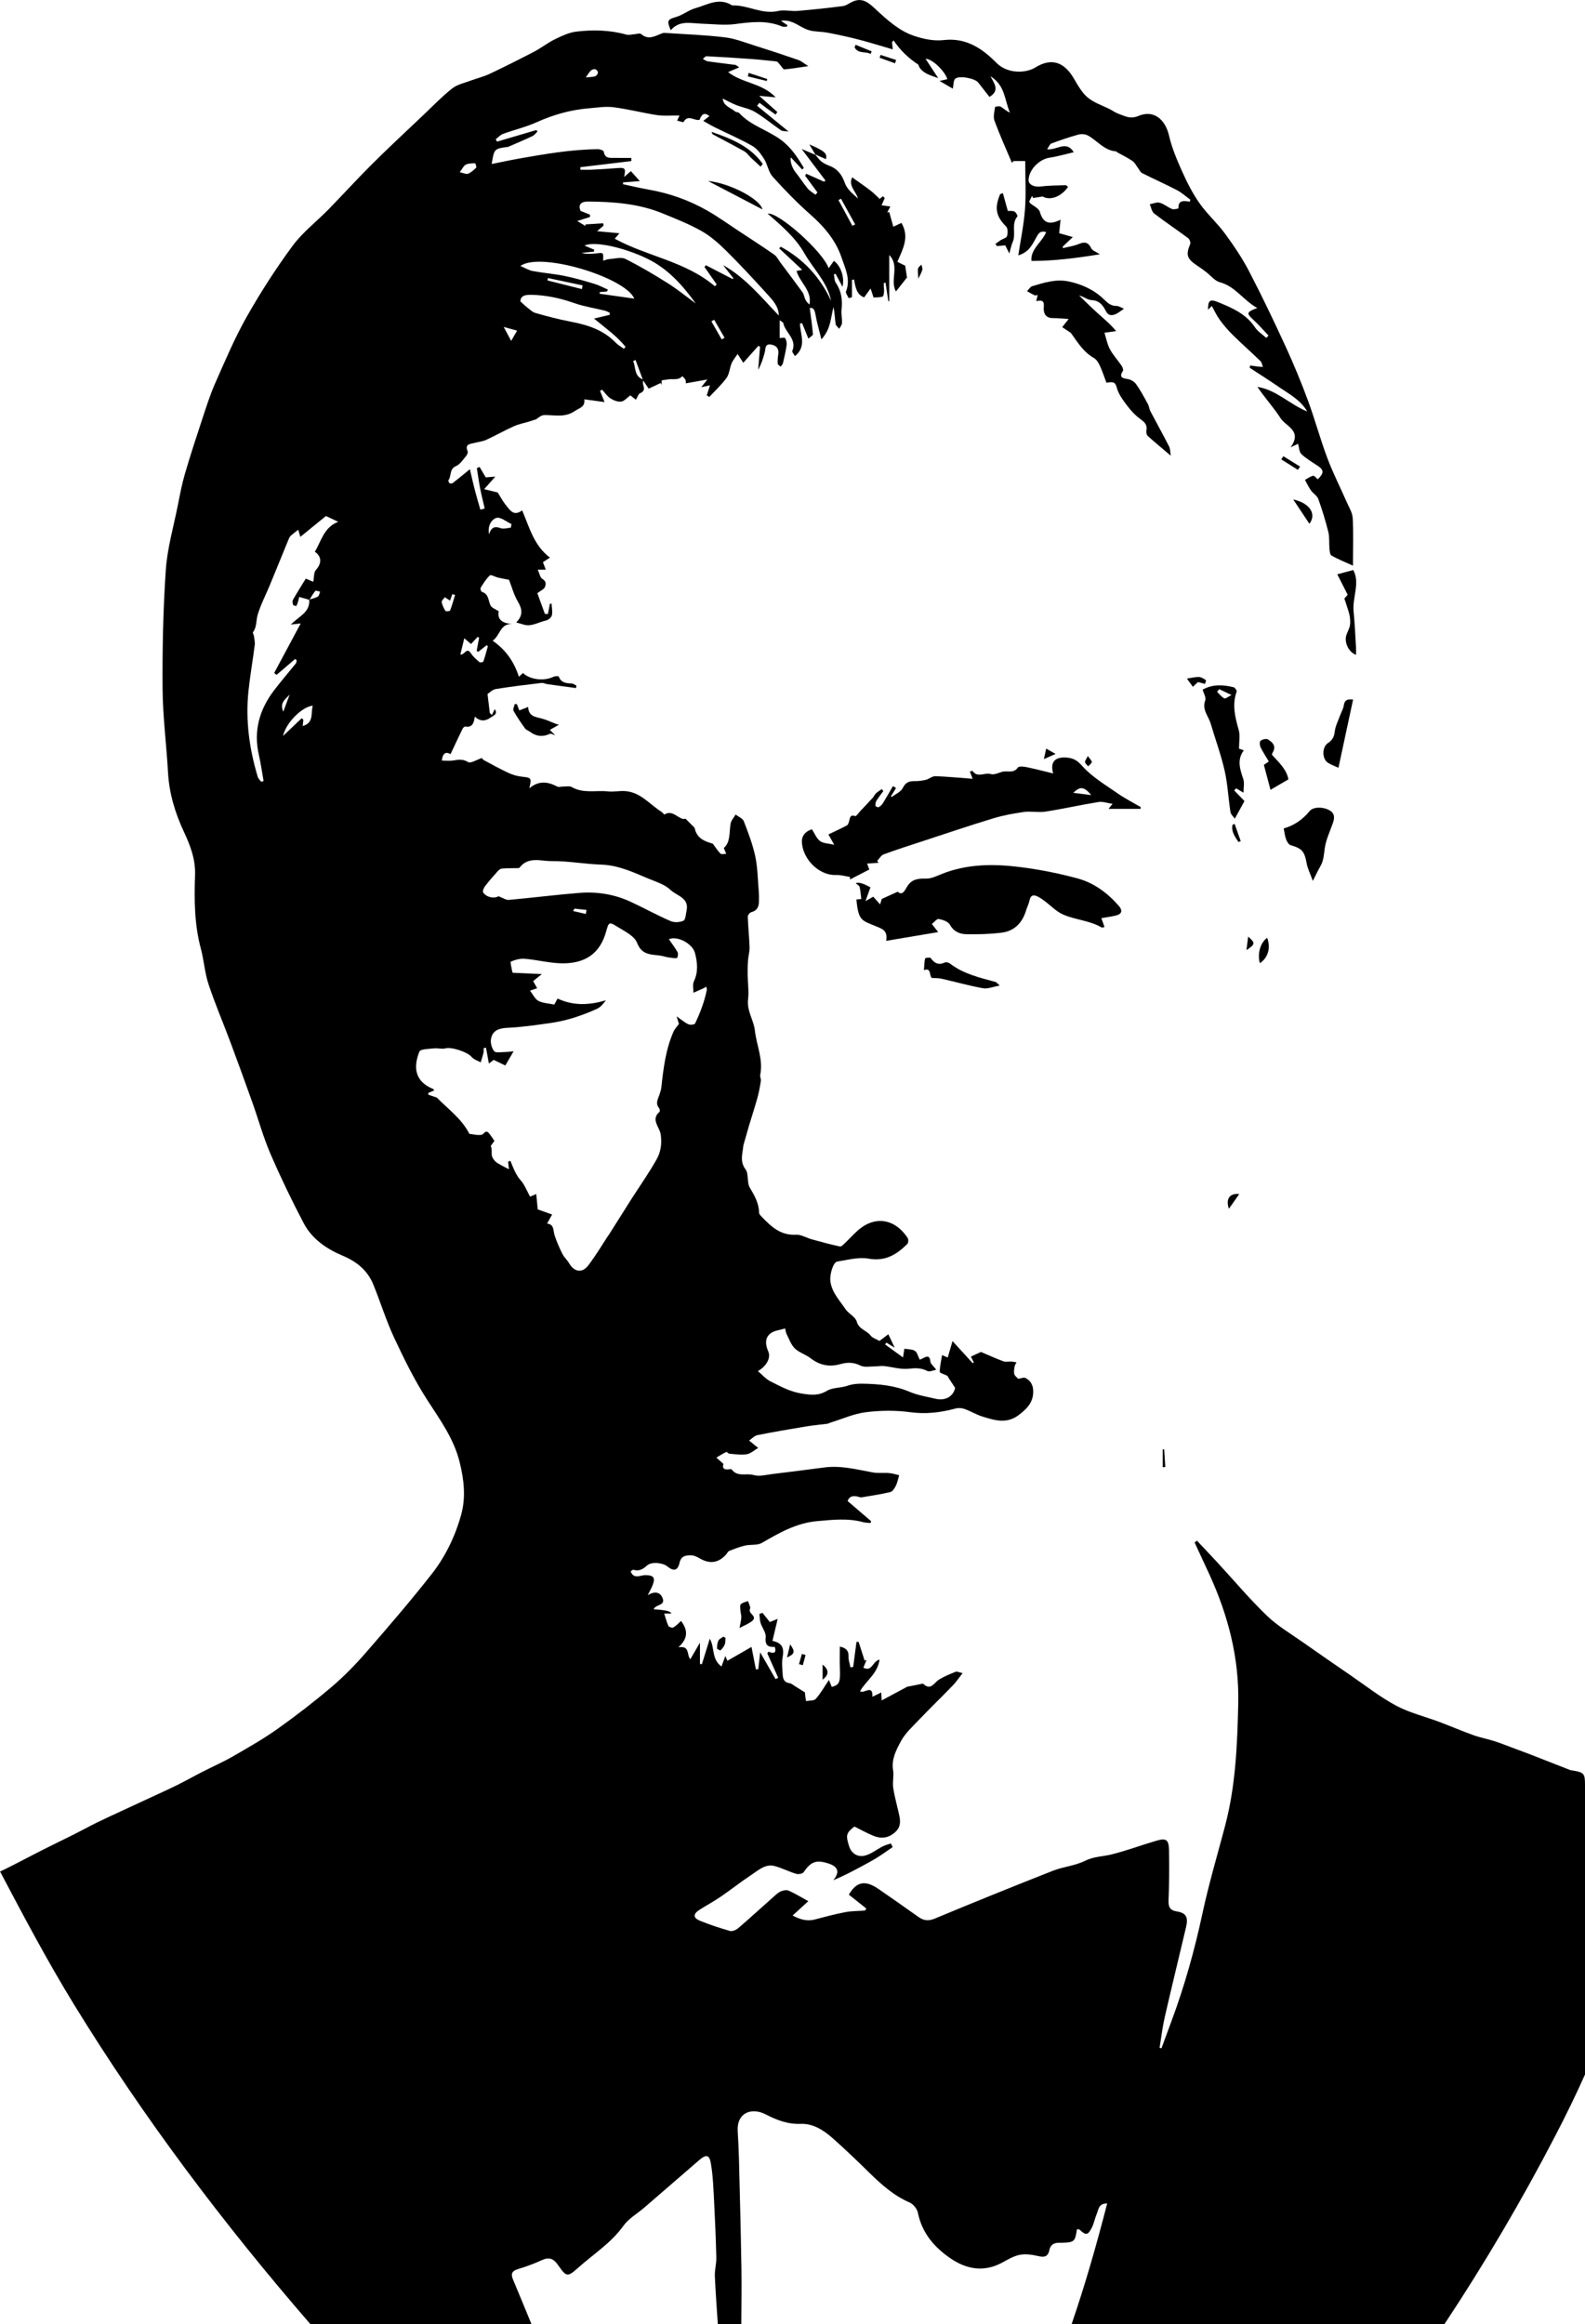 <?xml version="1.0" encoding="UTF-8"?>
<svg id="_레이어_2" data-name="레이어 2" xmlns="http://www.w3.org/2000/svg" viewBox="0 0 505.67 741.12">
  <g id="_레이어_1-2" data-name="레이어 1">
    <g>
      <path d="m236.52,722.43c-.19-11.46-.49-22.92-.78-34.38-.07-2.82-.23-5.65-.39-8.47-.33-5.86,4.42-7.63,8.88-5.34,3.63,1.86,7.07,3.21,11.29,3.05,3.93-.15,7.32,2.07,10.21,4.64,3.91,3.47,7.7,7.09,11.42,10.75,3.92,3.85,7.94,7.49,13.1,9.71,1.15.5,2.35,2.04,2.6,3.29,1.32,6.51,5.33,11.08,10.53,14.59,5,3.38,10.51,4.38,16.22,1.33,1.83-.98,3.68-2.13,5.66-2.53,1.86-.37,3.95-.09,5.83.35,1.98.47,3.25.35,3.7-1.9.33-1.63,1.45-2.35,3.08-2.31.17,0,.33,0,.5,0,4.39-.08,4.62-.27,5.21-4.34.31.06.71.02.9.2,1.9,1.8,2.56,1.79,3.78-.54.76-1.45,1.04-3.14,1.69-4.67.55-1.3.52-3.22,3.28-3.18-3.38,13.11-7.02,25.88-11.34,38.45h118.95c12.87-19.41,24.7-39.51,35.43-60.19,3.28-6.31,6.46-12.79,9.4-19.4,0-30.8,0-61.59,0-92.39,0-3.54-.33-3.94-3.77-4.52-.33-.05-.67-.06-.98-.18-3.99-1.55-7.96-3.13-11.95-4.68-1.75-.68-3.51-1.33-5.27-1.98-2.27-.84-4.51-1.76-6.81-2.5-2.24-.73-4.59-1.15-6.8-1.95-3.64-1.3-7.2-2.84-10.82-4.2-4.63-1.74-9.55-2.91-13.87-5.22-5.17-2.77-9.84-6.46-14.7-9.79-4.98-3.41-9.94-6.83-14.87-10.31-3.95-2.79-8.21-5.27-11.66-8.59-5.56-5.36-10.55-11.3-15.8-16.99-2.15-2.33-4.34-4.62-6.51-6.93-.25.19-.49.39-.74.58,1.59,3.43,3.19,6.85,4.76,10.28,5.95,13.03,9.48,26.56,9.16,41.03-.29,13.17-.82,26.29-4.21,39.11-2.47,9.33-5.22,18.6-7.24,28.02-2.49,11.59-5.67,22.94-9.79,34.04-1.09,2.94-2.17,5.89-3.26,8.83-.2-.06-.39-.12-.59-.18.53-3.24.9-6.52,1.63-9.71,2.21-9.65,4.58-19.26,6.84-28.89.71-3.05-.05-4.4-2.96-4.87-2.27-.36-2.74-1.46-2.65-3.6.2-5.32.25-10.65.14-15.97-.07-3.34-.91-3.9-4.03-2.98-4.77,1.4-9.45,3.16-14.28,4.36-2.81.7-5.69.65-8.49,2.05-3.14,1.57-6.9,1.86-10.22,3.16-12.61,4.96-25.17,10.04-37.68,15.25-2.08.86-3.58.67-5.29-.55-4.19-3-8.43-5.94-12.67-8.87-4.25-2.93-7.03-2.39-9.48,1.8,1.85,1.46,3.71,2.93,5.57,4.41-.13.22-.26.43-.39.65-2.11.16-4.26.12-6.32.52-3.26.62-6.48,1.48-9.7,2.33-2.59.69-4.82-.07-7.11-1.26,1.88-1.71,3.6-3.27,5.02-4.57-2.23-1.23-4.17-2.43-6.23-3.35-.7-.31-1.82-.12-2.57.23-.95.44-1.75,1.24-2.56,1.96-3.67,3.25-7.28,6.57-11.01,9.77-.66.57-1.87,1.09-2.62.88-3.19-.9-6.36-1.95-9.43-3.19-2.4-.97-2.43-2.2-.24-3.59,2.24-1.43,4.59-2.69,6.78-4.19,3.31-2.26,6.45-4.77,9.8-6.97,2.22-1.46,4.4-3.56,7.4-2.74,2.31.63,4.48,1.76,6.78,2.46.71.21,2.04,0,2.38-.49,2.33-3.36,3.94-4.04,7.77-2.86q4.97,1.52,1.72,5.38c2.93-1.18,5.72-2.63,8.49-4.12,1.8-.97,3.61-1.92,5.35-2.99,1.75-1.08,3.41-2.29,5.11-3.45-.2-.38-.4-.77-.59-1.15-.85.3-1.74.51-2.54.91-2.04,1.02-3.94,2.65-6.08,3.04-1.85.34-3.91-.6-4.68-3.02-1.11-3.5-1.01-4.28,1.69-6.32,1.95.96,3.95,2.09,6.05,2.95,2.46,1,4.74.77,6.89-1.12,1.83-1.61,1.78-3.44,1.34-5.46-.63-2.9-1.46-5.77-1.91-8.7-.28-1.84.26-3.8-.04-5.63-.58-3.53,1-6.49,2.5-9.27,1.36-2.52,3.63-4.58,5.65-6.7,3.6-3.77,7.35-7.39,10.97-11.14,1.05-1.08,1.88-2.37,3.05-3.86-1.11-.24-1.75-.61-2.18-.44-1.83.73-3.69,1.48-5.35,2.51-1.59.98-2.58,3.65-5.03,1.34-.15-.14-.62.04-.94.11-1.25.24-2.51.5-4.18.83-2.28,1.22-5.06,2.71-8.14,4.36-.06-1.28-.09-1.79-.13-2.53-1.04.49-1.82.87-2.83,1.35.23-4.19-2.87-.72-3.93-1.78,1.92-3.35,5.57-5.53,6.22-10.05-2.36.5-2.29,4.01-5.17,2.56.35-.85.68-1.65,1.02-2.46-.21.06-.42.13-.62.19-.64-1.98-1.27-3.97-1.91-5.95-.23,0-.45-.01-.68-.02-.35,2.67-.7,5.34-1.05,8.01-.29.04-.59.09-.88.13-.21-1.12-.64-2.24-.6-3.35.09-2.11-.99-2.91-2.79-3.26,0,2.45-.07,4.75.02,7.04.16,4.36-.14,5.15-2.58,5.81-.29-.7-.58-1.41-.92-2.22-1.45,2.15-2.62,4.26-4.18,6.03-.57.65-2.05.5-3.12.71-.11-.73-.23-1.47-.31-2.2-.03-.23-.02-.47-.02-.57-1.35-.84-2.28-1.43-3.21-2-.56-.34-1.1-.87-1.7-.94-1.76-.21-2.14-1.41-2.21-2.81-.09-1.81-.35-3.67-.02-5.42.51-2.71.08-4.62-3.24-5.25.56-2.36,1.08-4.52,1.67-7.03-1.28.51-2.01.81-2.51,1.01-.87-1.09-1.6-2-2.33-2.91-.33.1-.66.21-.99.31.11.96.09,1.97.37,2.88.49,1.56,1.8,3.13,1.63,4.57-.31,2.66.86,3.2,2.92,3.08.61,2.12-.45,2.14-2.04,1.53-.12.17-.24.34-.36.52,1.16,2.6,2.31,5.2,3.47,7.8-.28.14-.56.27-.84.41-1.53-2.66-3.06-5.31-4.91-8.53-.25,2.26-.43,3.81-.6,5.37-.26.02-.51.03-.77.05-.49-2.49-.98-4.99-1.4-7.14-2.49,1.43-5.1,2.93-7.69,4.42-.11-.25-.33-.8-.65-1.55-.45,1.24-.8,2.19-1.23,3.36-3.28-2.36-2.07-6.07-3.74-8.84-.84,2.7-1.67,5.41-2.51,8.11-.21-.03-.41-.05-.62-.08v-6.78c-1.21,2.08-2.08,3.58-3.08,5.3-1.27-1.63-.04-4.37-3.8-3.83,3.47-3.13,2.75-5.86.86-8.4-.8.71-1.54,1.53-2.44,2.06-.35.21-1.43-.1-1.59-.44-.57-1.21-.89-2.54-1.35-3.98h2.26q-.23-1.09-5.61-1.34c.46-1.61,3.76-1.1,2.86-3.5-.7-1.88-2.37-2.51-4.78-.99.71-1.42,1.16-2.21,1.5-3.04,1.09-2.66.35-3.4-2.42-3.37-1.41.01-3.53,1.39-4.52-1.21.34-.21.67-.57.87-.51,1.79.56,3.01-.16,4.36-1.36,1.44-1.29,4.99-.92,6.48.29,2.03,1.65,3.32,1.38,3.9-1.18.52-2.3,2.13-2.38,3.76-2.35.93.01,1.92.54,2.78,1.03,3.15,1.8,5.9,1.39,8.31-1.31.33-.37.56-.96.96-1.12,1.65-.65,3.32-1.31,5.04-1.71,1.79-.41,3.94-.01,5.41-.86,5.56-3.21,11-6.36,17.65-6.94,4.9-.43,9.73-1,14.57.31.78.21,1.62.21,2.43.3.07-.2.13-.4.2-.59-2.47-2.12-4.94-4.23-7.49-6.42.44-1.4,1.56-1.79,3.06-1.46.47.1.97.35,1.41.27,3.07-.5,6.15-.97,9.16-1.69.71-.17,1.34-1.21,1.74-1.98.47-.91.64-1.97,1.07-3.38-.86-.19-1.99-.58-3.15-.68-1.73-.16-3.51.1-5.2-.2-5.13-.93-10.19-2.29-15.49-1.6-5.5.71-11.01,1.43-16.52,2.09-2.03.24-4.25.88-6.09.33-2.3-.68-5.15.72-6.97-1.76-.1-.14-.48-.14-.72-.1-2.02.36-2.32-.64-1.91-1.68-.95-.84-1.62-1.43-2.28-2.02,1.05-.61,2.07-1.27,3.16-1.78.21-.1.68.53,1.05.55,1.83.13,3.72.47,5.5.16,1.3-.23,2.46-1.33,3.65-2.03-.07-.05-.27-.19-.47-.35-.82-.66-1.63-1.33-2.44-1.99.89-.6,1.71-1.54,2.68-1.73,5.16-1.03,10.36-1.91,15.55-2.77,2.24-.37,4.52-.56,6.77-.86.31-.04.6-.25.9-.34,3.78-1.16,7.49-2.85,11.36-3.34,4.65-.58,9.5-.63,14.14,0,5.02.68,9.72.11,14.49-1.18.88-.24,1.98-.16,2.84.15,1.95.69,3.75,1.81,5.71,2.42,3.88,1.2,7.75,2.44,11.6-.5,2.76-2.1,4.85-4.26,4.57-8.07-.13-1.82-1.03-2.94-2.38-3.71-.54-.31-1.5.13-2.37.24-.34-.37-1.05-.84-1.24-1.47-.22-.72-.05-1.6.07-2.39.08-.48.4-.93.62-1.39-.53-.09-1.05-.22-1.58-.25-.87-.05-1.83.2-2.61-.08-2.42-.89-4.76-1.97-7.14-2.98-.92.42-2.07.96-3.22,1.48.28.56.6,1.22.93,1.88-.12.07-.24.14-.36.21-2.02-2.21-4.04-4.42-6.43-7.03-.58,1.99-1.05,3.58-1.53,5.23-.55-.23-1.11-.47-1.81-.76-.3,1.92-.74,3.64-.73,5.36,0,.39,1.53.75,2.32,1.19.25.14.37.53.55.81.63.95,1.25,1.91,2.03,3.09-.56,2.67-3.05,4.22-6.24,3.47-2.81-.66-5.72-1.12-8.34-2.24-4.84-2.05-9.79-2.47-14.96-2.57-1.81-.03-3.28.13-4.94.7-2.08.71-4.6.48-6.39,1.56-2.72,1.63-5.04,1.36-8.01.9-3.78-.58-6.86-2.31-10.07-3.92-1.46-.73-2.6-2.1-3.97-3.25,2.82-1.61,4.17-4.31,3.33-6.21-1.65-3.72-.47-6.13,3.36-6.88.63-.12,1.25-.32,2-.52.17.68.2,1.28.45,1.76.81,1.58,1.41,3.42,2.63,4.61,1.38,1.34,3.46,1.92,5.01,3.12,2.91,2.24,5.96,2.9,9.52,1.89,2.12-.6,4.22-.65,6.41.46,1.24.63,3.01.26,4.55.27.97.01,1.95-.22,2.9-.12,2.63.27,5.3,1.13,7.86.86,2.2-.23,4.05-.32,6.05.73.69.36,1.89-.25,2.83-.41-.87-1.16-1.78-1.83-1.86-2.58-.18-1.83-.91-1.89-2.25-1.15-.52.29-1.08.5-1.15.53-.6-1.16-.84-2.37-1.55-2.82-.89-.55-2.17-.47-3.36-.68-.12.74-.28,1.74-.44,2.78-2.11-1.53-3.92-2.84-5.72-4.15.15-.19.3-.38.44-.57.65.4,1.31.8,2.63,1.61-.89-1.88-1.46-3.09-2.03-4.29-1.07.81-2.14,1.61-2.83,2.14-.98-.58-2.23-.93-2.85-1.75-1.26-1.66-3.69-1.91-4.4-4.43-.43-1.54-2.63-2.51-3.62-4-1.85-2.78-4.31-5.25-4.79-8.84-.27-2.01.82-6.08,2.22-6.3,3.3-.52,6.77-1.49,9.93-.93,5.36.96,9.01-1.29,12.41-4.7.34-.34.39-1.44.1-1.87-3.62-5.59-9.49-7.22-14.86-3.26-1.85,1.37-3.36,3.19-5.05,4.77-.51.48-1.23,1.28-1.69,1.19-3.01-.64-5.98-1.45-8.95-2.27-1.73-.47-3.46-1.59-5.13-1.49-4.91.28-7.92-2.64-10.92-5.75-.34-.35-.79-.81-.8-1.22-.05-3.06-1.45-5.5-2.98-8.07-.97-1.62-.26-4.34-1.34-5.79-1.92-2.58-.94-4.99-.71-7.52.03-.33.16-.65.25-.97.53-1.85,1.04-3.7,1.59-5.55.88-2.93,1.84-5.84,2.66-8.79.49-1.76.81-3.57,1.09-5.37.1-.63-.33-1.34-.2-1.96,1.01-4.9-1.19-9.44-1.71-14.16-.36-3.26-2.61-6.21-2.17-9.87.31-2.56-.1-5.2-.13-7.81-.02-1.57,0-3.14.12-4.7.1-1.37.53-2.74.49-4.1-.11-3.26-.46-6.52-.57-9.78-.02-.48.61-1.3,1.08-1.42,1.78-.45,2.43-1.62,2.48-3.28.03-1.17.03-2.34-.07-3.51-.31-3.68-.34-7.43-1.1-11.02-.82-3.83-2.24-7.55-3.66-11.21-.35-.91-1.72-1.44-2.62-2.14-.55.97-1.42,1.89-1.6,2.92-.48,2.81.03,5.87-2.16,7.76.32.77.54,1.31.77,1.85-.62,0-1.49.26-1.81-.05-.9-.87-1.56-1.98-2.47-3.19-2.43-.68-5.05-1.57-5.76-4.89-.07-.32-.47-.59-.73-.86-.64-.66-1.3-1.3-2.23-2.22-1.94.74-3.93-3.17-6.74-1.31-.07.04-.51-.61-.85-.83-3.79-2.37-6.72-6.3-11.62-6.65-1.84-.13-3.73.28-5.56.09-3.84-.4-7.85.75-11.52-1.39-.69-.4-1.78-.14-2.69-.15-.65-.01-1.44.27-1.94,0-3-1.6-5.92-1.95-8.89.55.75-3.33.63-3.38-2.31-3.69-1.44-.15-2.92-.55-4.23-1.16-2.7-1.25-5.31-2.68-7.92-4.1-.39-.21-.65-.65-.67-.71-1.73.57-3.6,1.81-4.39,1.31-1.68-1.04-3.06-.81-4.72-.52-1.17.2-2.39.04-3.67.04.25-2.55,1.42-2.87,2.77-2.06,1.31-2.78,2.53-5.42,3.81-8.04.16-.33.63-.8.88-.76,2.35.4,2.77-1.24,3.06-3.15,1.74,1.61,3.39,1.46,5,.3.9-.65,2.47-1.06,1.35-2.7-.31.64-.61,1.26-.91,1.88l-.67-.68c-.23-1.91-.46-3.83-.72-6.02.57-.36,1.53-1.41,2.64-1.59,4.83-.79,9.69-1.36,14.55-1.94.62-.07,1.28.3,1.93.39,3.04.43,6.08.83,9.12,1.24.04-.26.08-.52.12-.78-.5-.24-.99-.66-1.5-.68-1.76-.08-3.4-.19-4.13-2.22-.06-.17-1.21-.15-1.71.09-2.97,1.45-7.45.95-9.7-1.21-.41.37-.83.75-1.32,1.19-1.55-4.9-4.29-8.67-8.38-11.5,2.43-1.57,2.32-5.58,6.38-5.33-3.19-.15-4.94-1.31-4.44-4.05-1.09-.73-2.19-1.08-2.57-1.8-.81-1.56-.53-3.73-2.82-4.4-.24-.07-.53-1.01-.37-1.28.87-1.4,1.75-2.85,2.94-3.96.35-.32,1.69.48,2.6.7,1.09.26,2.19.44,3.51.7.87,2.2,1.54,4.78,2.84,6.98,1.46,2.45,1.65,4.43-.55,6.64.84.23,1.51.38,2.15.6,2.66.92,4.92-.72,7.34-1.23.75-.16,1.75-.98,1.9-1.66.26-1.19-.04-2.5-.11-3.77l-.53.13c-.21,1.08-.41,2.16-.62,3.23-.32-.01-.65-.03-.97-.04-.87-2.39-1.74-4.79-2.41-6.61,1.2-.9,2.07-1.23,2.35-1.83.43-.93.59-1.9-.74-2.71-.75-.45-.94-1.82-1.47-2.95h2.56c-.37-.96-.65-1.7-.92-2.39.77-.5,1.35-.88,2.24-1.46-5.14-3.86-6.55-9.68-8.86-15.06-2.77,2.07-3.97-.18-5.28-1.79-.91-1.12-1.58-2.43-2.52-3.91-.97-.24-2.47-.61-4.32-1.07,1.35-1.52,2.3-2.59,3.55-4-1.44.11-2.45.19-3.05.24-.76-1.28-1.37-2.3-1.97-3.33-.29.13-.58.26-.87.38.35,2.16.64,4.34,1.05,6.48.42,2.15.97,4.27,1.46,6.4-.46.13-.92.25-1.38.38-.59-2.07-1.22-4.14-1.76-6.22-.56-2.17-1.04-4.36-1.59-6.69-1.89,1.54-3.63,2.99-5.42,4.38-.25.19-.83.25-1.07.09-.24-.16-.46-.83-.32-1.01.99-1.36.18-3.53,2.39-4.46,1.32-.56,2.25-2.09,3.26-3.26.31-.36.59-1.09.44-1.46-.99-2.4.88-2.31,2.22-2.67,1.23-.33,2.55-.44,3.68-.96,2.97-1.36,5.83-2.99,8.81-4.33,1.55-.7,3.27-1.02,4.92-1.52.77-.24,1.53-.5,2.29-.75.8-.64,1.7-1.32,2.61-1.32,3.28-.03,6.51.89,9.68-1.29,1.49-1.02,3.34-1.24,3.01-3.73,2.33.32,4.41.6,6.46.88-.48-1.19-.95-2.39-1.43-3.58.22-.12.44-.24.66-.36.87.94,1.61,2.08,2.65,2.76.99.64,2.34,1.16,3.45,1.02.98-.12,1.84-1.21,2.89-1.98.42.33,1.21.95,1.78,1.39.56-.91.8-1.86,1.35-2.08,1.4-.58,1.39-1.41,1-2.6-.15-.45-.06-.99-.05-1.49.7,1.04,1.4,2.07,1.78,2.64,1.37-.64,2.59-1.22,3.82-1.79l.32.61v-1.47c1.13-.15,2.02-.33,2.91-.37,1.31-.05,2.68.24,3.67-.97.35.39.82.73,1.02,1.19.19.45.1,1.01.11,1.11,2.33-.42,4.48-.8,6.87-1.23-.68.86-1.18,1.49-1.94,2.46,1.2-.26,1.84-.4,2.78-.6-.43,1.34-.73,2.27-1.03,3.2.27.17.54.34.81.51,1.86-2.01,3.92-3.88,5.51-6.09.92-1.27.97-3.14,1.62-4.65.46-1.06,1.26-1.98,1.9-2.96.65,1,1.29,1.99,1.82,2.81,1.44-1.62,3.13-3.52,4.82-5.43.17.11.35.23.52.34-.2,2.43-.39,4.87-.59,7.3.99-1.75,1.6-3.65,2.1-5.58.3-1.15-.01-2.75,1.97-2.45,1.76.27,2.61,1.29,2.33,3.15-.15.98-.23,1.99-.17,2.97.02.33.61.62.94.93.25-.37.64-.7.73-1.11.45-1.9.89-3.81,1.17-5.75.1-.73-.09-1.62-.47-2.24-.17-.27-1.15-.05-1.75-.05v-5.64c.67.49,1.11.65,1.15.87.6,3.08,4.46,5.1,2.88,8.92-.14.34.52,1.02.86,1.64,3.82-3.12,1.67-6.93,1.58-10.4l.68-.12c.62,1.52,1.24,3.04,2.02,4.94.65-.59,1.48-1.03,1.45-1.39-.24-2.76-.65-5.5-1.02-8.37,1.06-.23,1.56.51,1.82,2.06.42,2.46,1.15,4.86,1.9,7.93,3.06-3.31,2.95-6.97,3.85-10.3.41,1.85.43,3.64.68,5.4.08.56.76,1.03,1.16,1.54.31-.61.85-1.21.88-1.83.07-1.41-.3-2.84-.15-4.23.33-3.09,0-5.93-1.81-8.58-.5-.72-.44-1.83-.63-2.76.19-.03.37-.07.56-.1.67,1.27,1.35,2.53,2.18,4.1.77-3.06-.63-6.82-2.75-8.26-.49.7-.98,1.4-1.65,2.35-1.86-5.39-16.16-18.03-19.45-17.42,4.36,3.87,8.76,7.49,11.74,12.71,2.86,5,7.28,9.1,8.49,15.13-3.49-7.57-8.82-13.34-16.06-17.28-.17.17-.34.34-.51.51,2.39,2.23,4.77,4.46,7.34,6.87-.81.16-1.25.24-1.81.35,1.08,3.73,4.99,6.24,4.13,10.68-.62-.44-1.03-1-1.33-1.62-.35-.74-.44-1.64-.9-2.28-2.3-3.19-4.69-6.33-7.05-9.48-.63-.84-1.11-1.92-1.93-2.49-3.84-2.67-7.76-5.2-11.67-7.77-3.22-2.12-6.36-4.39-9.71-6.29-5.84-3.33-12.11-5.55-18.75-6.71-2.73-.48-5.43-1.13-8.14-1.71,0-.19-.01-.39-.02-.58,1.68-.13,3.35-.26,5.37-.41-1.15-1.29-2.03-2.27-2.84-3.18-.62.54-1.39,1.2-2.16,1.86.57-2.83.36-3.05-2.4-2.82-2.65.22-5.3.37-7.96.5-1.2.06-2.4.01-3.6.01,0-.27,0-.54,0-.81,5.42-.65,10.83-1.3,16.25-1.95l-.02-1.01c-1.72,0-3.43.04-5.15-.01-1.51-.04-3.26.38-3.62-2-.05-.36-1.23-.78-1.89-.77-8.46.08-16.77,1.52-25.06,2.98-2.88.51-5.74,1.13-8.8,1.74.73-4.72.87-4.86,4.6-5.38.25-.03.51-.02.73-.12,2.57-1.11,5.15-2.2,7.68-3.4.62-.29,1.06-.95,1.59-1.44-.11-.16-.22-.33-.34-.49-4.18,1.23-8.36,2.47-12.55,3.7-.14-.25-.29-.5-.43-.75.77-.59,1.46-1.4,2.33-1.72,3.56-1.3,7.31-2.18,10.76-3.73,5.33-2.4,10.82-3.95,16.62-4.43,2.62-.22,5.29-.66,7.86-.34,4.66.59,9.24,1.79,13.89,2.51,2.09.32,4.26.11,6.39.14.24,0,.48,0,.8,0-.25.52-.47.97-.78,1.61.86.21,1.97.61,2.05.47,1.37-2.57,3.34-.36,5.09-.7.58-1.4,1.31-2.75,3.16-1.2-.55.43-1.1.85-1.96,1.52,1.4.79,2.51,1.47,3.66,2.04,4,1.97,8.12,3.74,11.98,5.94,1.56.89,2.79,2.6,3.78,4.17,1.11,1.76,1.38,4.16,2.72,5.64,3.82,4.23,7.81,8.34,12.08,12.11,4.39,3.87,8.08,8.2,9.92,13.73,1.14,3.4,2.94,6.87,1.41,10.75-.21.52.55,1.43.85,2.15.35-.09.7-.19,1.04-.28v-5.54l.67-.13c.42,2.39.8,4.8,3.22,5.71.81-1.12,1.44-1.98,2.06-2.84.3.89.59,1.79.96,2.9.99-.14,2.85,0,3.07-.53.49-1.18.15-2.7.15-4.08.2-.05.4-.09.59-.14.3,1.98.6,3.95.89,5.93l.29-.11v-14.62c3.45,3.41.11,7.97,2.13,11.6,1.25-1.58,2.4-3.02,3.54-4.46-.14-.89-.33-2.13-.59-3.76-.51-.25-1.5-.73-2.49-1.22,1.75-4.12,3.96-7.93,1.3-12.42-.93.44-1.87.88-2.59,1.21-.43-1.53-.87-3.11-1.31-4.68-.21.04-.42.09-.63.13.28-.54.56-1.08.99-1.9-1.09-.15-1.89-.26-2.8-.39.38-.85.7-1.56,1.01-2.28-.19-.2-.38-.4-.57-.6-.56.45-1.13.9-1.69,1.35.2-.18.4-.37.6-.55-.97-.89-1.89-1.85-2.93-2.65-1.86-1.42-3.79-2.73-5.8-4.17-1.29,2.68,1.16,4.39,1.86,6.72-1.68-1.43-3.48-2.94-4.16-4.84-.95-2.67-2.3-4.56-4.94-5.56-.91-.34-1.82-.78-2.58-1.37-.73-.58-1.28-1.4-1.9-2.13-1.27-.54-2.55-1.08-4.4-1.87,2.78,3.68,5.2,6.88,7.61,10.08-.16.12-.31.24-.47.35-1.89-.84-3.78-1.69-5.68-2.53-.11.21-.22.43-.33.64,1.3,1.77,2.6,3.55,3.91,5.32-.21.24-.42.48-.63.73-.84-.65-1.82-1.19-2.49-1.99-1.39-1.68-2.55-3.55-3.92-5.25-1.09-1.35-1.78-3.65-1.43-4.66,1.12,1.2,2.36,2.52,3.59,3.85.18-.17.36-.33.54-.5-1.98-3.34-4.02-6.51-7.3-8.94-4.26-3.16-9.63-4.52-13.3-8.55-.29-.32-1.02-.23-1.36-.54-1.37-1.21-3.64-1.61-3.92-4.08,1.54.75,2.85,1.49,4.24,2.04,2.02.8,4.27,1.15,6.09,2.24,2.88,1.72,5.48,3.92,8.25,5.83.49.34,1.29.23,2.43.4-3.71-3.04-6.88-5.63-10.05-8.22l.75-.95c.83.63,1.66,1.26,2.5,1.87.88.64,1.77,1.26,2.65,1.89.19-.27.38-.54.57-.81-1.78-1.59-3.57-3.18-5.79-5.17,1.89.18,3.26.31,5.26.49-4.42-4.64-10.62-4.46-15.18-8.06,1.23-.52,2.23-.94,3.53-1.49-.59-.4-.89-.75-1.23-.8-2.92-.4-5.86-.71-8.78-1.13-.55-.08-1.05-.52-1.58-.79.39-.29.79-.86,1.16-.84,4.8.24,9.6.54,14.4.89,2.54.18,5.08.48,7.62.73.61-.04,1.1.66,1.63,1.33.37.46.84,1.28,1.2,1.24,2.29-.2,4.56-.59,7.64-1.04-1.45-.91-2.24-1.63-3.17-1.95-4.54-1.57-9.1-3.08-13.69-4.52-3.23-1.01-6.45-2.31-9.77-2.71-6.4-.77-12.86-.99-19.29-1.42-.31-.02-.65.11-.96.23-2.13.85-4.19,2.12-6.46.14-.4-.35-1.44.01-2.18.06-.82.05-1.71.33-2.45.13-5.3-1.47-10.7-1.61-16.08-.96-2.34.29-4.64,1.39-6.81,2.44-2.29,1.12-4.33,2.75-6.59,3.94-4.72,2.46-9.48,4.85-14.29,7.12-1.89.89-3.98,1.37-5.95,2.11-2.02.76-4.3,1.23-5.93,2.51-3.23,2.54-6.1,5.54-9.09,8.38-5.48,5.2-11.02,10.33-16.37,15.65-4.78,4.75-9.31,9.74-14.02,14.56-3.8,3.89-8.25,7.28-11.44,11.61-5.32,7.22-10.21,14.81-14.63,22.61-3.82,6.75-6.86,13.97-10.01,21.08-1.66,3.74-2.89,7.67-4.18,11.56-1.93,5.83-3.84,11.67-5.56,17.56-.95,3.25-1.57,6.61-2.23,9.94-1.37,6.88-3.37,13.73-3.84,20.67-.86,12.61-1.11,25.29-1.02,37.94.07,8.85,1.24,17.69,1.73,26.55.37,6.72,2.28,12.99,5.1,19.01,2.05,4.37,3.7,8.76,3.53,13.73-.28,7.88-.23,15.75,1.85,23.48,1,3.73,1.23,7.69,2.45,11.34,2.09,6.3,4.72,12.41,7.04,18.63,2.37,6.35,4.68,12.72,6.96,19.11,1.94,5.44,3.47,11.04,5.75,16.32,3.25,7.52,6.81,14.93,10.63,22.17,2.64,5,7.29,8.18,12.37,10.31,4.53,1.9,7.95,4.68,9.8,9.17,2.29,5.57,4.04,11.37,6.58,16.82,3.15,6.74,6.45,13.49,10.46,19.74,4.14,6.45,8.65,12.52,10.54,20.19,1.39,5.63,1.99,11.21.46,16.72-1.89,6.82-4.99,13.28-9.34,18.83-6.77,8.63-13.94,16.96-21.15,25.24-3.36,3.86-6.99,7.56-10.88,10.86-5.53,4.69-11.29,9.14-17.2,13.34-4.51,3.2-9.35,5.95-14.15,8.72-3.2,1.84-6.59,3.33-9.88,5.01-2.63,1.34-5.19,2.8-7.84,4.11-2.96,1.46-5.98,2.81-8.97,4.21-2.7,1.26-5.41,2.5-8.1,3.75-2.9,1.35-5.82,2.67-8.7,4.08-2.39,1.17-4.71,2.47-7.09,3.66-3.52,1.77-7.08,3.46-10.59,5.24-3.85,1.95-7.65,4-11.52,5.91-.56.28-1.12.54-1.69.8,7.54,14.28,15.05,28.49,23.51,42.28,22.13,36.08,47.75,70.05,75.53,102.1h70.51c-1.96-4.75-3.89-9.51-5.89-14.24-.74-1.75-.44-2.74,1.53-3.34,2.61-.79,5.2-1.73,7.68-2.88,2.27-1.05,3.7-.48,5.07,1.47,2.8,3.98,2.99,4.08,6.71.78,4.81-4.28,10.32-7.75,14.19-13.15,1.69-2.36,4.47-3.93,6.73-5.88,5.84-5.04,11.66-10.1,17.5-15.13,2.19-1.89,3.23-1.74,3.7,1.06.67,3.91.81,7.91,1.02,11.88.32,6.05.57,12.11.72,18.17.05,1.94-.55,3.9-.47,5.83.21,5.14.62,10.28.95,15.42h7.49c.02-6.23.14-12.46.03-18.69ZM158.4,165.15c1.35-.33,3.17,1.23,4.78,1.97-.07.39-.15.77-.22,1.16-1.08.08-2.27.49-3.21.16-1.65-.58-2.88-.62-3.74,1.91-.55-3.02,1.12-4.89,2.39-5.2Zm43.59-50.01c.26-.11.51-.22.77-.33.76,2.06,1.52,4.12,2.29,6.18-2.8-1.11-2.16-3.84-3.05-5.85Zm11.09-24.8c-4.4-2.78-8.9-5.44-13.55-7.77-1.35-.68-3.37-.07-5.08.04-.7.05-1.38.35-2.01.52-.05-.95.16-1.88-.21-2.28-.31-.34-1.3-.09-1.98-.04-1.56.12-3.12.29-4.72-.15,1.33-.14,2.65-.29,3.98-.43.02-.2.04-.4.07-.6-.99-.42-1.98-.83-3.09-1.3,2.86-1.53,12.41.46,20.07,4.19,6.5,3.16,11.2,8.42,15.41,14.26-2.95-2.16-5.79-4.49-8.88-6.44Zm17.16,17.89c-1.09-1.91-2.19-3.83-3.28-5.74.29-.17.59-.35.88-.52,1.11,1.91,2.21,3.83,3.32,5.74-.31.17-.61.35-.92.52Zm-42-39.77c-.94-.38-1.88-.75-3.01-1.2-.94-2.2.37-3.01,2.43-2.99,8.09.07,16.13.66,23.73,3.78,4.21,1.73,8.49,3.4,12.44,5.64,2.91,1.65,5.52,3.97,7.92,6.35,4.48,4.43,8.75,9.07,13,13.73,1.78,1.95,3.68,3.95,3.71,6.86-5.59-5.84-10.63-12.09-17.78-16.09,1.1,1.39,2.2,2.79,3.29,4.18-.07.09-.14.18-.22.28-2.86-1.48-5.71-2.95-8.57-4.43-.14.2-.28.4-.42.59,1.3,1.85,2.6,3.69,3.89,5.54-.19.2-.39.39-.58.59-9.35-7.97-21.62-9.51-31.94-15.16.22-.26.61-.72,1.48-1.74-2.59-.24-4.6-.42-7.12-.66.97-.84,1.52-1.31,2.07-1.79-.05-.24-.09-.48-.14-.73-1.89.12-3.78.23-5.66.35.01.17.02.35.04.52-.83-.5-1.66-1.01-2.65-1.6,1.47-.46,2.77-.87,4.08-1.28,0-.25,0-.5,0-.74Zm14.12,26.77c-3.6-.51-7.34-1.03-11.07-1.56,0-.17.02-.34.03-.52.77-.06,1.54-.13,2.32-.19.1-.2.21-.4.31-.6-1.43-.62-2.81-1.4-4.3-1.84-3.15-.95-6.33-1.88-9.55-2.53-3.35-.68-6.78-.93-10.15-1.56-1.28-.24-2.47-1-3.91-1.61,6.27-4.65,33.43,3.6,36.33,10.41Zm-16.49-4.22c-.07.39-.15.79-.22,1.18-3.67-.92-7.34-1.84-11-2.76.06-.25.11-.51.17-.76,3.68.78,7.37,1.56,11.05,2.34Zm-16.51,3c4.77.09,9.32,1.05,13.82,2.64,3.16,1.11,6.53,1.61,9.79,2.42.55.14,1.06.44,1.58.67-.02.22-.04.45-.06.67-1.61.38-3.21.76-4.98,1.18,3.6,2.98,7.27,5.55,10.06,9.01-.17.21-.35.41-.52.62-.88-.64-1.87-1.17-2.62-1.94-3.95-4.1-9-5.68-14.39-6.71-3.78-.72-7.51-1.71-11.21-2.76-1.01-.29-1.86-1.18-2.74-1.85-.68-.52-1.29-1.15-2.09-1.87.14-1.81,1.52-2.1,3.35-2.06Zm-4.38,11.42c-.54.94-1.09,1.87-1.9,3.28-.96-1.8-1.45-2.72-2.38-4.45,1.81.5,3.05.84,4.29,1.18Zm103.32-42.07c1.51,2.74,3.02,5.48,4.53,8.22-.3.14-.6.28-.9.42-1.48-2.73-2.95-5.47-4.43-8.2.27-.14.53-.29.8-.43Zm-79.75-40.9c.33-.31,1.02-.48,1.45-.36.35.1.83.76.77,1.09-.07.44-.54,1.05-.95,1.16-.91.25-1.9.23-2.92.33.62-.87,1.04-1.64,1.64-2.22Zm-39.94,30.04c.85-.43,1.96-.4,2.96-.43.12,0,.52,1.21.34,1.4-.76.77-1.62,1.53-2.6,1.94-.55.23-1.39-.23-2.64-.5.84-1.1,1.24-2.06,1.94-2.42Zm-52.05,179.03c.07-.64.15-1.29.23-1.95-.17-.19-.34-.38-.51-.57-1.86,1.77-3.72,3.54-6,5.7,1.04-4.37,6.06-9.3,9.5-9.68-.68,2.39.47,5.45-3.22,6.5Zm-4.15-10.04c-.6,1.62-1.21,3.24-2.03,5.45-1.29-2.9.79-4.02,2.03-5.45Zm8.99-31.24c-.79.45-1.73.64-2.62.92.59-.93,1.12-1.9,1.83-2.73.17-.2.99.15,1.52.25-.23.54-.32,1.32-.73,1.56Zm-.95-14.3c2.24,1.55,2.2,3.74.34,5.8-.72.8-.57,2.4-.85,3.78-.57-.24-1.28-.54-2.39-1.01-1.37,2.24-2.78,4.46-4.08,6.74-.23.41-.14,1.11.03,1.6.08.24,1.01.44,1.04.38.28-.5.45-1.07.61-1.62.15-.5.24-1.02.3-1.26,1.23.35,2.21.63,3.19.9.36,3.96-3.21,5.24-5.85,7.9,1.39-.15,2.1-.23,3.14-.34-2.92,5.46-5.69,10.63-8.46,15.79l.77.6c1.97-1.69,3.95-3.38,5.92-5.06.16.12.32.24.48.37-.07.34-.03.77-.23,1.01-2.3,2.87-4.71,5.65-6.94,8.57-4.66,6.11-6.65,12.88-4.9,20.56.63,2.76,1.02,5.58,1.52,8.37-.25.1-.49.2-.74.3-.38-.53-.94-1-1.12-1.59-2.68-8.91-3.93-17.99-2.97-27.28.51-4.94,1.39-9.85,2.01-14.78.12-.94-.14-1.93-.27-2.9-.05-.4-.45-.96-.3-1.16,1.28-1.69.96-3.77,1.51-5.59.97-3.24,2.58-6.29,3.88-9.44,2.02-4.9,4.01-9.82,6.03-14.72.16-.38.37-.78.67-1.05.75-.67,1.57-1.27,2.36-1.9.26.88.52,1.76.67,2.28,2.62-2.13,5.49-4.46,8.17-6.65,1.56.74,2.53,1.2,3.91,1.85-4.57,1.74-5.38,6.11-7.46,9.56Zm54.2,106.77c1.27-1.66,2.65-3.23,4.04-4.79.37-.42.92-.9,1.43-.94,1.63-.15,3.28-.11,4.92-.15.24,0,.6,0,.71-.14,2.77-3.68,6.8-2.06,10.2-2.1,5.28-.06,10.56.95,15.85,1.12,5.47.18,10.22,2.43,15.07,4.47,2.45,1.03,5.23,1.85,7.05,3.61,1.95,1.88,6.03,2.47,5.11,6.62-.25,1.12-.31,2.88-.98,3.19-1.18.54-2.96.63-4.14.11-4.36-1.9-8.54-4.22-12.86-6.21-5.14-2.36-10.63-3.21-16.22-2.77-7.5.6-14.98,1.56-22.48,2.23-.96.09-2-.68-3.29-1.16-1.38.79-3.78.43-4.92-1.21-.24-.35.14-1.37.52-1.87Zm32.46,7.45c-.07.43-.14.86-.21,1.29-1.31-.3-2.61-.61-4.05-.94.35-.63.39-.76.42-.76,1.28.13,2.56.27,3.84.41Zm-38.96-86.61c.97.83,1.55,1.32,2.12,1.81.77-.82,1.46-1.56,2.15-2.3.14.11.29.22.43.33l-.78,4.17c.17.1.35.19.52.29l2.64-2.09c.14.09.29.18.43.27-.47,1.65-.89,3.3-1.45,4.92-.07.2-1.01.39-1.22.21-.99-.86-2.03-1.73-2.73-2.81-1.44-2.22-2.09.72-3.39.33.39-1.59.78-3.17,1.25-5.12Zm-6.27-13.12c.66.42,1.11.71,1.7,1.09.28-.81.5-1.43.72-2.05l.89.25c-.51,1.67-.98,3.35-1.6,4.98-.08.21-1.34.31-1.48.1-.55-.85-1-1.82-1.2-2.81-.08-.39.57-.94.98-1.55Zm52.14,203.6c-2.06,3.2-4.04,6.46-6.34,9.49-1.93,2.55-4.47,2.12-6.09-.66-.62-1.06-1.61-1.92-2.16-3.01-.95-1.88-1.8-3.83-2.46-5.82-.53-1.58-.1-3.64-2.44-3.84.59-1.07,1.1-1.98,1.61-2.9-1.35-.48-2.7-.96-4.59-1.63-.11-1.16-.27-2.88-.47-4.89-.71.29-1.33.55-1.99.82-.67-1.31-1.31-2.7-2.08-4-.48-.82-1.2-1.49-1.74-2.28-.47-.7-.87-1.45-1.22-2.21-.44-.95-.8-1.94-1.2-2.91l-.75.25c.07.63.14,1.26.28,2.43-1.03-.54-1.77-.89-2.48-1.3-.67-.39-1.41-.73-1.93-1.27-.5-.52-.98-1.23-1.07-1.91-.12-.92.14-1.89-.33-2.97.38-.52.76-1.05,1.17-1.61-.62-.87-1.13-1.73-1.77-2.46-1.12-1.27-1.59.4-2.33.52-1.32.23-2.74-.18-3.89-.3-2.5-4.91-6.87-7.94-10.36-11.55-.89-.3-1.83-.62-2.76-.94.01-.2.03-.39.04-.59.6-.25,1.21-.5,1.84-.75-.14-.22-.19-.43-.31-.47-5.99-2.46-6.35-7.03-4.4-11.94.33-.83,3.02-.83,4.65-1.02,1.2-.14,2.52.3,3.64,0,1.95-.54,7.05,1.14,8.39,2.75.67.81,1.9,1.16,2.88,1.71.31-1.03.65-2.06.9-3.1.11-.45.02-.94.02-1.42.26-.05.51-.1.77-.15.29,1.62.59,3.23.92,5.05.55-.42,1.08-.82,1.53-1.17,1.31.63,2.55,1.23,3.71,1.79.86-1.47,1.65-2.82,2.65-4.54-.95.09-1.92.24-2.89.25-1.14.01-2.82.34-3.31-.26-.78-.97-1.24-2.65-1.02-3.89.47-2.72,2.47-3.45,5.31-3.58,4.51-.2,9.01-.87,13.49-1.5,2.42-.34,4.85-.87,7.19-1.58,2.68-.82,5.32-1.83,7.87-2.99,1.11-.51,1.96-1.6,2.8-2.7-5.23,1.54-10.29,1.84-15.42-.56-.34.63-.76,1.39-1.05,1.92-1.82-.38-3.61-.43-5.05-1.17-1.07-.55-1.69-1.98-2.69-3.26,1.14-.39,1.64-.56,2.28-.78-.48-.85-.88-1.56-1.28-2.27.71-.57,1.45-1.17,2.78-2.24-3.59-.16-6.38-.28-9.22-.41-.04-.06-.2-.18-.22-.33-.19-1.13-.72-3.13-.46-3.24,1.38-.58,2.98-1.03,4.46-.9,3.96.34,7.89,1.39,11.84,1.45,7.42.11,12.15-3.14,14.08-10.07.86-3.08.94-3.26,3.55-1.63,2.34,1.46,5.5,2.95,6.35,5.18,1.76,4.61,5.55,3.43,8.65,4.33.86.25,1.76.38,2.66.49.52.06,1.42.13,1.51-.08.23-.53.33-1.36.07-1.82-.8-1.42-1.81-2.72-2.75-4.09,2.68-1.18,7.54,1.36,8.33,4.41.78,2.99,1.09,6-.34,9.02-.48,1.01-.13,2.42-.16,3.64,1.1-.48,2.2-.96,3.29-1.45.21-.1.39-.26.74-.51.11.39.31.7.26.95-.74,3.78-2.11,7.36-3.76,10.82-.17.36-1.53.51-2.11.25-1.11-.48-2.05-1.33-3.78-2.53.41,1.32.61,1.97.74,2.4-.58.82-1.34,1.59-1.75,2.51-2.49,5.69-3.22,11.78-3.88,17.88-.08.72-.36,1.43-.58,2.13-.45,1.43-1.4,2.82-.12,4.34.22.26.31,1.03.14,1.18-2.89,2.44.04,4.95.36,7.11.44,3.06.05,5.67-1.28,8.03-2.51,4.47-5.49,8.67-8.25,12.99-2.41,3.77-4.75,7.59-7.17,11.35Z"/>
      <path d="m431.61,180.37c-2.57-1.17-4.78-2.04-6.82-3.2-.5-.28-.58-1.49-.65-2.29-.16-1.73.06-3.54-.35-5.2-.89-3.57-1.96-7.1-3.21-10.56-.38-1.05-1.65-1.75-2.34-2.73-.74-1.05-1.28-2.23-1.91-3.36.86-.47,1.69-1.1,2.61-1.31.39-.09.98.73,1.47,1.12,2.06-2,1.99-2.98-.07-4.34-1.77-1.16-3.63-2.26-5.16-3.7-.7-.66-.7-2.07-1.05-3.28-.65.31-1.17.55-2.38,1.13,3.82-5.32-1.47-6.62-3.18-9.26-2.24-3.46-5.06-6.54-7.41-10.01,6.08.95,10.21,5.53,15.9,7.84-2.2-3.71-5.65-5.48-8.75-7.61-3.17-2.18-6.42-4.24-9.64-6.35.07-.24.13-.47.2-.71.75.11,1.5.23,2.26.32.59.07,1.18.11,1.78.16-.24-.63-.32-1.43-.76-1.86-2.92-2.82-5.96-5.51-8.86-8.36-1.52-1.5-2.92-3.14-4.18-4.87-.98-1.34-1.67-2.9-2.49-4.37-.41.4-.81.81-1.22,1.21,0-3.04.61-3.49,3.25-2.41,4.47,1.83,8.86,3.71,11.71,7.99.9,1.34,2.4,2.28,3.63,3.4.24-.25.48-.5.72-.74-1.59-1.67-3.09-3.43-4.78-4.98-2.34-2.16-2.34-2.48,1.18-3.82-4.45-2.45-6.96-6.88-11.95-8.22-1.64-.44-2.93-2.17-4.41-3.29-.9-.69-1.82-1.35-2.77-1.98-3.34-2.2-3.7-3.44-2.26-6.91.2-.48-.21-1.55-.68-1.89-3.58-2.66-7.29-5.13-10.82-7.85-.77-.59-.96-1.95-1.41-2.95,1.07-.19,2.24-.73,3.19-.47,1.39.38,2.58,1.45,3.95,2,.58.23,2.03-.17,2.03-.22-.15-2.76,1.77-2.37,3.6-2.13.06-.21.13-.41.19-.62-1.43-1.04-2.77-2.27-4.32-3.08-3.64-1.89-7.4-3.55-11.06-5.4-.59-.3-.92-1.11-1.36-1.69-.57-.74-1-1.69-1.73-2.18-1.54-1.05-3.24-1.85-4.87-2.77-.14-.08-.25-.29-.39-.3-3.83-.29-6-3.48-9.06-5.11-.82-.43-2.06-.49-2.98-.23-2.9.8-5.75,1.78-8.57,2.83-.52.19-.8,1.05-1.36,1.84,3.12.39,6.07-2.99,8.51.94-2.73.63-5.21,1.37-7.74,1.75-3.31.49-6.62,3.86-6.69,7.14-.03,1.46,1.89,2.29,3.74,2.05,2.68-.34,5.41-.33,8.11-.42.24,0,.5.36.75.55-2.3,3.26-5.77,4.38-8.09,3.06-1.27.19-2.19.33-3.1.47-.09-.23-.18-.47-.27-.7-.32.62-.64,1.24-.94,1.81.13.25.18.43.29.53,1.07.92,2.79,1.64,3.11,2.77,1,3.55,2.99,4.3,6.61,2.52-.18,1.74-.3,2.91-.44,4.29,1.14.32,2.37.67,4.35,1.24-1.33,1.26-2.28,2.16-3.23,3.06.03.16.06.31.09.47,1.69-.43,3.46-.66,5.05-1.33,1.94-.81,3.09-.51,4.01,1.44.31.66,1.37.97,2.72,1.86-7.56,1.2-14.56,2.12-21.84,2.11-.35-3.79,3.31-5.88,4.7-9.19-1.81-.51-2.36.26-3.06,1.52-1.28,2.31-2.38,4.9-5.84,5.89.74-4.89,1.77-9.77,2.14-14.69.37-4.93.08-9.9.08-15.39h-3.71c-.18.19-.36.39-.54.58-1.88-4.47-3.89-8.89-5.56-13.43-.47-1.27-.02-2.9.17-4.34.02-.15,1.34-.42,1.79-.16.96.55,1.75,1.41,2.98,1.9-1.75-3.85-1.43-8.65-6.25-11.59,1.4,2.46,2.99,4.66-.3,6.59-1.17-1.49-2.38-3.02-3.57-4.57-1.06-1.38-6.25-2.36-7.4-1.17-.54.56-.44,1.75-.72,3.11-1.32-.77-2.52-1.47-4.22-2.46,1.2-.27,1.83-.42,2.48-.57-.82-2.68-5.02-6.61-6.94-6.47,1.26,1.91,2.48,3.77,4.03,6.14-2.54-.91-4.69-1.42-6.02-3.48-.18-.28-.19-.74-.42-.89-3.07-2-5.69-4.51-7.79-7.65-.17.18-.34.36-.51.54.09.89.18,1.77.23,2.31-3.78-1.09-7.33-2.21-10.93-3.14-3.28-.85-6.59-1.55-9.92-2.19-1.94-.37-4.01-.24-5.89-.79-1.77-.52-3.34-1.71-5.06-2.45-1.18-.51-2.46-.75-3.88-.54.69.46,1.38.93,2.07,1.39-.05.16-.09.31-.13.47-.5,0-1.07.16-1.5-.02-4.95-2.11-9.96-1.46-15.1-.79-3.47.45-7.06-.03-10.59-.13-3.47-.1-7.12-1.19-9.89,2.09-1.35-3.1-1.05-3.43,1.76-4.25,2.12-.62,3.97-2.19,6.1-2.78,3.75-1.05,7.48-3.5,11.57-.98.07.04.15.12.22.11,4.95-.2,9.46,2.96,14.6,1.76,1.96-.46,4.14.15,6.19-.02,4.85-.41,9.69-.92,14.51-1.55,1.05-.14,2.02-.94,3.04-1.4,3.26-1.48,5.29.48,7.46,2.49,3.65,3.38,7.4,6.81,12.18,8.42,2.97,1,6.35,1.7,9.41,1.34,7.22-.86,12.4,2.75,16.9,7.29,3.51,3.53,9.35,3.32,12.36,1.45,5.03-3.12,9.13-1.9,12.28,3.48,1.28,2.18,2.58,4.54,4.46,6.11,2.01,1.69,4.73,2.53,7.13,3.76.86.44,1.66,1.06,2.57,1.37,2.1.73,3.76,1.89,6.56.7,4.75-2.02,8.48,1.15,9.65,6.25.91,3.97,2.55,7.82,4.23,11.56,1.57,3.5,3.34,6.98,5.54,10.1,2.42,3.43,5.64,6.29,8.12,9.68,2.8,3.82,5.49,7.8,7.67,11.99,4.12,7.92,7.97,15.98,11.7,24.09,2.58,5.61,4.94,11.34,7.08,17.13,2.23,6.03,3.9,12.27,6.16,18.28,1.78,4.75,4.1,9.29,6.14,13.94.75,1.72,1.87,3.47,1.97,5.26.28,4.79.09,9.6.09,15.14Z"/>
      <path d="m363.89,257.95h-10.23c.5-.63.77-.97,1.28-1.61-1.61-.23-3.1-.8-4.47-.58-5.67.91-11.28,2.18-16.95,3.06-2.24.35-4.61-.2-6.85.11-3.34.46-6.69,1.1-9.91,2.07-7.53,2.29-14.98,4.82-22.46,7.27-4.13,1.35-8.28,2.67-12.36,4.18-.84.31-1.4,1.36-2.09,2.07.15.2.3.4.46.61-1.14.08-2.28.17-3.67.27.3.8.52,1.42.7,1.88-2.11,1.09-4.14,2.14-6.16,3.18,0-.27-.02-.55-.03-.82-1.5-.22-3.01-.67-4.49-.61-4.61.19-9.47-3.81-10.63-8.94-.04-.16-.04-.33-.07-.49q-.78-3.85,3.08-5.15c.82,1.26,1.42,2.87,2.57,3.75,1.01.77,2.64.74,4.54,1.2-.87-1.54-1.44-2.56-1.86-3.3,2.1-1.01,4.06-1.88,5.93-2.9.4-.22.58-.95.72-1.49.26-1.01.3-2.01,1.9-1.46.33.11,1.12-1.08,1.69-1.68,1.31-1.39,2.64-2.76,3.92-4.17.37-.41.57-1,.97-1.37.57-.53,1.25-.93,1.89-1.38l.51.59c-.75,1.05-1.56,2.06-2.23,3.15-.27.44-.34,1.08-.28,1.6.02.19.8.53,1.02.41.51-.28,1.01-.72,1.32-1.22,1.12-1.8,2.16-3.66,3.24-5.5.33.2.65.41.98.61l-1.62,2.63c.07.09.14.18.2.27,1.22-.94,2.93-1.64,3.56-2.89.88-1.74,1.94-2.23,3.68-2.2,1.37.02,2.74-.17,3.96-.48.94-.39,1.89-1.13,2.81-1.1,3.82.14,7.63.51,11.84.83-.35-.94-.59-1.56-.87-2.33.31-.06.8-.25.86-.15,1.57,2.3,3.88.37,5.79.97,1.02.32,2.39-.34,3.57-.69,1.66-.5,3.7.63,5.08-1.39.33-.47,1.88-.32,2.8-.12,2.84.59,5.66,1.33,8.47,2.01-1.07-3.7.65-5.4,4.42-5.05,2.31.22,3.37,1.03,4.98,2.81,3.13,3.45,7.34,5.93,11.23,8.64,2.3,1.6,4.83,2.88,7.26,4.3,0,.2,0,.39-.01.59Zm-15.74-4.4c-2.27-2.7-3.52-2.87-5.74-.73,1.98.25,3.59.46,5.74.73Z"/>
      <path d="m299.32,297.24c-5.39.91-10.77,1.81-16.59,2.79.5-3.12-1.02-3.73-2.95-4.52-4.91-2.02-5.93-1.78-6.55-8.68.64-.06,1.29-.11,1.56-.14-.19-1.42-.25-2.67-.56-3.86-.12-.46-.79-.78-1.23-1.18q1.29-.61,4.7,1.33c-.45,1.25-.9,2.48-1.59,4.4,1.25-.72,1.84-1.06,2.48-1.43.64.72,1.28,1.43,2.2,2.46.33-1.11.51-1.7.52-1.74,1.83-.83,3.31-1.5,5.1-2.31,1.45,1.44,2.33-.53,3-1.63,1.48-2.42,3.51-2.6,6.04-2.55,1.61.04,3.3-.78,4.87-1.42,8.09-3.27,16.52-3.32,24.93-2.28,6.23.77,12.45,2,18.51,3.64,5.2,1.4,9.54,4.6,13.12,8.69,1.39,1.59,1.04,2.71-.96,3.17-1.41.33-2.85.52-4.55.82.33.92.64,1.79,1.01,2.81-.35.07-.73.27-.92.16-3.8-2.24-8.31-2.4-12.24-4.11-2.27-.98-4.09-2.97-6.14-4.48-.66-.49-1.35-.95-2.08-1.31-1.29-.63-2.19-.42-2.53,1.21-.24,1.13-.79,2.19-1.13,3.3-1.2,3.94-3.74,6.55-7.84,7.05-3.67.45-7.41.56-11.11.49-2.12-.04-4.07-.75-5.31-3.01-.55-1.01-2.28-1.6-3.58-1.85-.61-.12-1.46,1.02-2.2,1.6.56.72,1.12,1.44,2.03,2.6Z"/>
      <path d="m340.96,101.73c-1.81-.11-3.43-.3-5.05-.29-2.56.02-3.07-1.84-2.9-3.62.21-2.2-.89-2.05-2.42-1.8.16-.64.29-1.19.47-1.94-.39.05-.73.2-.95.1-.84-.39-1.64-.87-2.45-1.32.55-.55,1.01-1.41,1.67-1.6,3.83-1.14,7.59-2.39,11.78-1.47,4.3.94,8.08,2.72,11.17,5.76,1.2,1.18,2.26,2.04,3.99,2.02.65,0,1.31.48,2.31.88-1.08.73-1.75,1.31-2.51,1.66-1.27.59-2.47.65-3.25-.89-.95-1.87-2.05-3.39-4.56-3.51-1.28-.06-2.51-1.12-4-1.49,1.93,1.85,3.82,3.75,5.8,5.54,1.95,1.76,4.01,3.41,6.02,5.82-1.4.2-2.81.4-3.72.53.55,1.73.87,3.62,1.72,5.22,1,1.88,2.51,3.48,3.71,5.25.32.47.68,1.34.46,1.68-1.25,2-.32,2.34,1.53,2.62.98.14,2.14.85,2.71,1.66,1.41,1.99,2.56,4.17,3.73,6.32.39.71.43,1.6.81,2.31,1.97,3.74,4.03,7.43,5.95,11.2.41.8.35,1.85.53,2.94-2.63-2.23-5.04-4.22-7.36-6.31-.37-.33-.5-1.19-.4-1.74.33-1.79-.56-2.62-1.92-3.61-1.66-1.2-3.11-2.79-4.34-4.43-1.3-1.74-2.7-3.63-3.22-5.67-.52-2.03-1.56-1.75-3.28-1.5-.67-1.77-1.26-3.61-2.07-5.36-.44-.95-1.07-2.05-1.93-2.53-3.2-1.81-5.06-4.77-7.08-7.62-.14-.2-.3-.4-.5-.54-.83-.57-1.68-1.11-2.53-1.67.65-.83,1.31-1.65,2.07-2.62Z"/>
      <path d="m383.67,219.93c3.18-1.78,6.55-1.61,9.93-.76.42.11,1.05,1.06.94,1.38-1.55,4.23-.47,8.22.67,12.31.48,1.71.08,3.66.08,5.88.06.02.69.24,1.53.53-2.31,3.11-1.17,6.1-.16,9.2.4,1.22.06,2.67.06,4.32-1.01-.6-1.67-.99-2.34-1.39-.21.22-.42.44-.63.66,1.12,1.15,2.23,2.31,3.28,3.39-.82,1.5-1.82,3.32-3.08,5.62-.49-.72-1.28-1.36-1.39-2.11-.68-4.4-.88-8.9-1.86-13.22-1.16-5.07-2.98-10-4.45-15-.71-2.42-2.86-4.43-1.73-7.41.33-.86-.5-2.17-.83-3.42Zm5.31-.16c-.23.28-.46.56-.69.84.75.73,1.41,1.64,2.3,2.1.38.2,1.24-.55,2.31-1.07-1.69-.8-2.8-1.34-3.92-1.87Z"/>
      <path d="m409.54,264.18c3.2-.88,6.03-2.77,8.28-5.54,1.06-1.32,4.12-1.45,6.24-.29,1.89,1.03,1.75,2.54,1.13,4.26-.93,2.6-2.16,5.18-2.54,7.86-.29,2.01-.34,3.96-1.4,5.77-.74,1.26-1.34,2.59-2.41,4.68-.83-2.31-1.66-3.9-1.96-5.59-.69-3.83-1.5-4.78-5.15-5.82-.62-.18-1.17-1.18-1.44-1.91-.39-1.06-.5-2.23-.74-3.42Z"/>
      <path d="m297.29,311.87c-.88-.64-.09-3.47-2.52-2.49.1-1.32.11-2.56.37-3.74.04-.19,1.59-.4,1.78-.13,1.17,1.63,2.45,2.36,4.45,1.45.43-.2,1.25-.04,1.64.26,4.34,3.38,9.56,4.54,14.68,5.95.2.06.35.31,1.25,1.13-2.19.38-3.84,1.12-5.31.85-4.45-.81-8.83-2.04-13.25-3.05-.92-.21-1.89-.15-3.08-.23Z"/>
      <path d="m427.02,244.85c-1-.47-2.26-.91-3.35-1.6-1.95-1.24-1.95-5.03.01-6.31,1.37-.88,1.95-1.93,2.14-3.6.2-1.76,1.08-3.44,1.69-5.14.39-1.08,1.04-2.11,1.2-3.22.25-1.81,1.23-2.12,2.97-1.89-1.55,7.23-3.08,14.37-4.67,21.76Z"/>
      <path d="m177.14,234.49c-.59-.17-1.32-.66-1.74-.46-2.26,1.04-4.3.83-6.27-.63-.53-.4-1.27-.62-1.63-1.12-1.31-1.82-2.59-3.67-3.67-5.63-.27-.49.24-1.42.39-2.15.23.02.46.04.69.06.24.63.48,1.26.76,1.99.96-.38,1.78-.7,2.83-1.11.12,3.1,2.38,3.16,4.52,3.75,2.19.61,4.22,1.79,5.31,1.9-.97.56-1.94,1.11-2.91,1.67.57.58,1.15,1.15,1.72,1.73Z"/>
      <path d="m411.05,248.53c-2.12,1.24-3.93,2.3-5.72,3.34-.61-2.31-1.3-4.9-2.11-7.96.19-.13.81-.54,1.58-1.07-.97-1.64-1.92-3.07-2.66-4.6-.27-.57-.31-1.77.03-2.02.6-.44,1.79-.74,2.34-.42,1.57.92,2.77,2.23,1.46,4.27-.16.25-.14.62-.15.66,2.31,2.5,4.65,4.67,5.23,7.8Z"/>
      <path d="m426.64,183.15c1.56-.42,3.27-.88,5.09-1.37,2.27,4.1-.33,8.71.12,13.27.37,3.76.53,7.55.76,11.32.05.78,0,1.57,0,2.45-2.37-.85-3.82-4-3.07-6.3.33-1.02.93-1.98,1.13-3.02.18-.97.08-2.02-.07-3.01-.15-.97-.5-1.91-.79-2.85-.26-.86-.56-1.7-.91-2.76.34-.39.81-.92,1.06-1.21-1.21-2.38-2.31-4.54-3.31-6.51Z"/>
      <path d="m319.95,61.58c.51,1.83,1.02,3.65,1.58,5.69.53.03,1.42-.12,2.11.18.48.21,1.09,1.38.96,1.54-2.08,2.46-.35,5.59-1.52,8.2-.43.94-.6,2-1.07,3.66-.62-1.26-.94-1.91-1.29-2.6-.91.07-1.79.14-2.67.22-.16-.22-.32-.44-.48-.66.54-.4,1.06-.82,1.63-1.19.71-.46,1.9-.73,2.07-1.32.28-.94.3-2.49-.28-3.06-3.21-3.2-3.81-5.85-1.9-10.35.29-.1.58-.2.87-.3Z"/>
      <path d="m225.9,57.73c6.24.5,16.47,5.47,17.36,9.06-5.6-2.92-11.21-5.85-17.36-9.06Z"/>
      <path d="m242.65,53.15c-1.04-.96-2.08-1.92-3.11-2.89-.69-.66-1.25-1.54-2.05-1.99-3.29-1.85-6.64-3.57-9.97-5.36-.25-.14-.42-.44-.48-.85,6.23,2.18,12.3,4.56,16.3,10.21-.23.3-.46.59-.69.89Z"/>
      <path d="m235.92,519.17c.24-1.31.52-2.32.58-3.34.05-.74-.23-1.49-.28-2.24-.04-.69-.23-1.64.13-2.01.54-.55,1.5-.7,2.28-1.01.24.65.53,1.28.7,1.94.07.29-.12.64-.15.97-.14,1.26,2.6,2.03.68,3.52-1.02.8-2.29,1.28-3.95,2.17Z"/>
      <path d="m404.26,299.05c1.22,3.16.31,6.36-2.31,8.11-.89-2.94.13-6.52,2.31-8.11Z"/>
      <path d="m412.58,159.27c5.59,1.24,7.42,4.86,5.16,7.75-1.56-2.34-3.19-4.8-5.16-7.75Z"/>
      <path d="m382.18,217.5c-.34.32-.87.82-1.61,1.52-.7-.96-1.29-1.77-1.91-2.62,1.47-.22,2.67-.55,3.86-.51.76.03,1.52.57,2.21,1,.11.07-.18.79-.29,1.21-.7-.18-1.39-.37-2.26-.6Z"/>
      <path d="m231.46,522.29c-.06.7.02,1.46-.23,2.09-.27.71-.79,1.34-1.33,1.89-.1.1-1.13-.36-1.13-.56,0-.85.06-1.78.42-2.52.27-.55,1.05-.86,1.6-1.28.22.13.44.25.66.38Z"/>
      <path d="m395.37,380.78c-1.2,1.7-2.22,3.15-3.3,4.68-1.09-3.03.21-5.06,3.3-4.68Z"/>
      <path d="m260.15,49.32c-.61-1.03-1.22-2.05-1.94-3.27,4.9,2.11,5.78,2.9,5.28,4.7-1.14-.5-2.28-1-3.41-1.5,0,0,.06.06.06.06Z"/>
      <path d="m414.05,149.82c-1.76-1.11-3.51-2.21-5.27-3.32.22-.34.43-.68.65-1.02,1.78,1.11,3.56,2.22,5.34,3.32-.24.34-.48.68-.72,1.02Z"/>
      <path d="m395.1,268.51c-1.08-1.69-2.37-3.31-1.88-5.52.23-.07.45-.15.68-.23.65,1.83,1.29,3.66,1.94,5.49-.25.08-.49.17-.74.25Z"/>
      <path d="m397.66,302.98c.17-1.32.34-2.64.55-4.29,2.34,1.99,2.3,2.46-.55,4.29Z"/>
      <path d="m272.97,14.29c1.71.7,3.42,1.39,5.13,2.09-.11.27-.23.55-.34.82-1.62-.9-4.03.06-5.12-2.12.11-.27.22-.53.34-.8Z"/>
      <path d="m262.44,535.66v-4.85c2.09,1.74,2.09,3.19,0,4.85Z"/>
      <path d="m238.84,23.24c1.98.65,3.96,1.31,5.94,1.96-.06.21-.11.42-.17.63-2.01-.49-4.01-.98-6.02-1.47.08-.37.17-.75.25-1.12Z"/>
      <path d="m370.94,467.87v-5.66c.16,0,.31-.01.47-.02.12,1.88.24,3.77.36,5.65-.27,0-.55.02-.82.03Z"/>
      <path d="m333.04,242.09c.23-1.05.43-1.95.73-3.36,1.19.68,2.08,1.18,2.99,1.69-1.3.58-2.29,1.02-3.72,1.66Z"/>
      <path d="m285.55,20.19c-1.64-.59-3.29-1.18-4.93-1.77.1-.3.2-.6.3-.91,1.66.54,3.32,1.08,4.98,1.62-.12.35-.24.7-.36,1.06Z"/>
      <path d="m251.09,528.56c.38-1.62.66-2.81.99-4.19,1.65,2.34,1.53,3.04-.99,4.19Z"/>
      <path d="m254.9,530.69c.31-1.09.62-2.17.93-3.26.39.11.78.22,1.17.33-.29,1.09-.58,2.18-.87,3.27-.41-.12-.82-.23-1.23-.35Z"/>
      <path d="m347.05,241.08c.69,1,1.32,1.52,1.26,1.93-.08.51-.74.92-1.15,1.37-.35-.44-.91-.85-.99-1.33-.07-.44.4-.95.88-1.97Z"/>
      <path d="m293,88.87c-.09-1.51-.27-2.38-.13-3.2.09-.48.7-.86,1.08-1.29.12.54.42,1.13.31,1.62-.18.77-.63,1.48-1.26,2.87Z"/>
    </g>
  </g>
</svg>